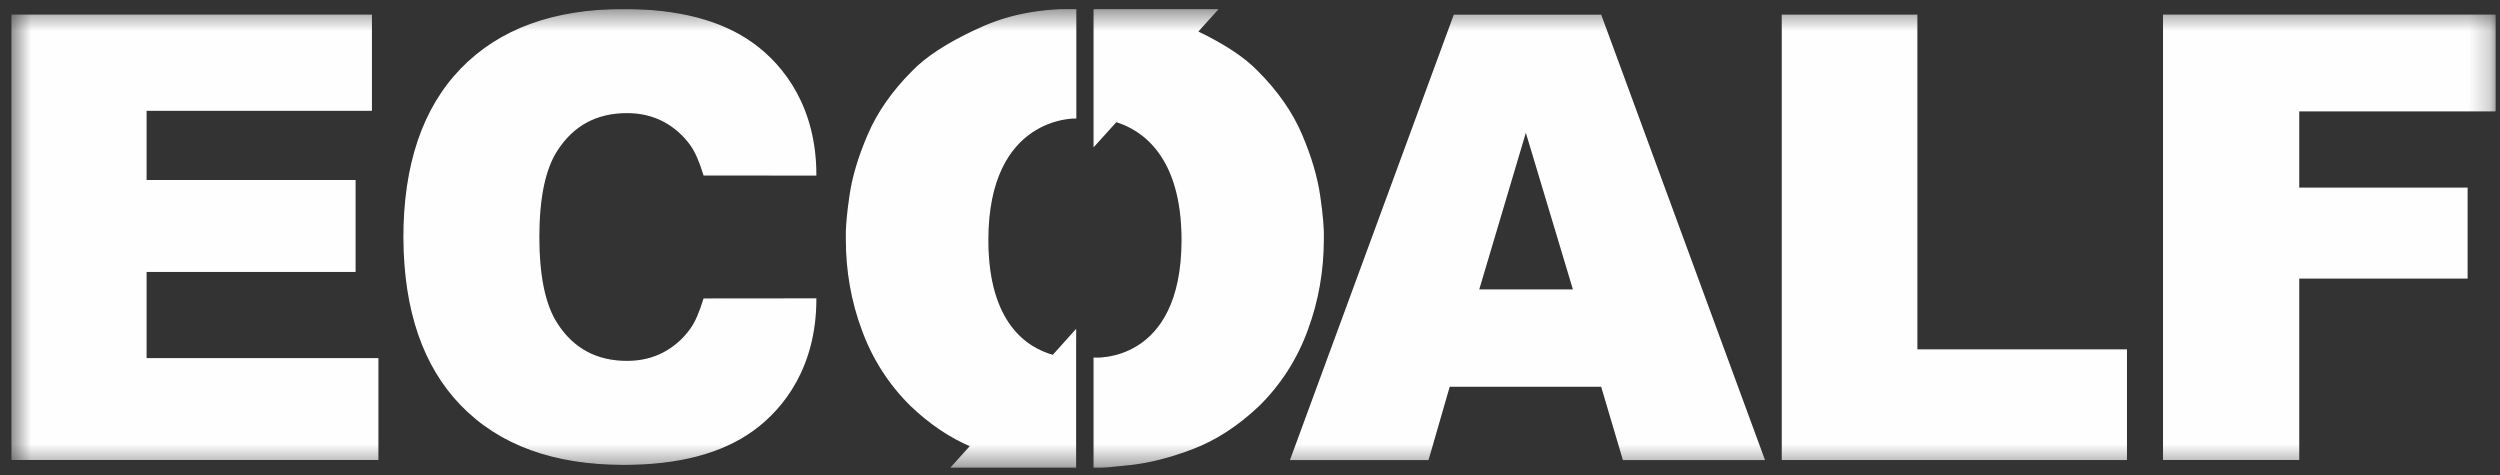 <svg width="121" height="23" viewBox="0 0 121 23" fill="none" xmlns="http://www.w3.org/2000/svg">
<rect x="0" y="0" width="121" height="23" fill="#333333" stroke="none"/>
<g clip-path="url(#clip0_14194_41921)">
<mask id="mask0_14194_41921" style="mask-type:luminance" maskUnits="userSpaceOnUse" x="0" y="0" width="121" height="23">
<path d="M120.793 0.441H0.549V22.605H120.793V0.441Z" fill="white"/>
</mask>
<g mask="url(#mask0_14194_41921)">
<path d="M0.549 0.74H17.968V5.329H7.063V8.745H17.179V13.129H7.063V17.366H18.283V22.233H0.549V0.74Z" fill="#FEFEFE" stroke="#FEFEFE" stroke-width="0.065"/>
<path d="M77.521 18.686H70.141L69.116 22.235H62.48L70.386 0.742H77.476L85.38 22.235H78.573L77.521 18.686ZM76.172 14.039L73.851 6.313L71.552 14.039H76.172Z" fill="#FEFEFE" stroke="#FEFEFE" stroke-width="0.065"/>
<path d="M86.269 0.74H92.769V16.941H102.912V22.233H86.269V0.74Z" fill="#FEFEFE" stroke="#FEFEFE" stroke-width="0.065"/>
<path d="M104.723 0.74H120.793V5.358H111.251V9.112H119.4V13.451H111.251V22.233H104.723V0.74Z" fill="#FEFEFE" stroke="#FEFEFE" stroke-width="0.065"/>
<path d="M63.866 9.489C63.737 8.578 63.444 7.586 62.986 6.513C62.528 5.439 61.813 4.417 60.841 3.447C60.207 2.793 59.242 2.156 57.947 1.537L58.937 0.441H52.96V7.048L54.021 5.876C55.279 6.263 57.219 7.531 57.219 11.614C57.219 17.668 52.96 17.34 52.96 17.34V22.602C53.438 22.62 53.776 22.572 54.702 22.477C55.629 22.375 56.643 22.12 57.743 21.697C58.843 21.275 59.899 20.59 60.907 19.638C61.952 18.617 62.756 17.367 63.26 15.983C63.784 14.578 64.041 13.108 64.041 11.578C64.058 11.096 64 10.399 63.866 9.489Z" fill="#FEFEFE" stroke="#FEFEFE" stroke-width="0.065"/>
<path d="M44.176 3.453C43.203 4.423 42.493 5.447 42.031 6.519C41.569 7.59 41.274 8.578 41.145 9.489C41.011 10.399 40.953 11.096 40.971 11.578C40.971 13.108 41.226 14.579 41.752 15.983C42.257 17.366 43.061 18.616 44.105 19.637C45.024 20.513 45.986 21.155 46.989 21.584L46.069 22.602H52.052V17.346L52.054 15.999L50.967 17.209C49.709 16.864 47.804 15.668 47.804 11.62C47.804 5.566 52.062 5.703 52.062 5.703V0.441C49.843 0.489 48.538 0.846 47.187 1.483C45.835 2.12 44.829 2.775 44.176 3.453Z" fill="#FEFEFE" stroke="#FEFEFE" stroke-width="0.065"/>
<path d="M33.446 15.915C33.099 16.409 32.642 16.811 32.112 17.089C31.586 17.363 30.998 17.499 30.348 17.499C28.874 17.499 27.746 16.894 26.961 15.684C26.368 14.785 26.072 13.375 26.072 11.452C26.076 9.548 26.372 8.15 26.961 7.258C27.745 6.048 28.874 5.442 30.347 5.442C30.997 5.442 31.586 5.579 32.112 5.852C32.642 6.13 33.099 6.532 33.447 7.025C33.666 7.328 33.877 7.807 34.078 8.462L39.48 8.467C39.48 5.232 37.954 3.209 36.438 2.114C34.922 1.019 32.837 0.471 30.187 0.471C26.801 0.471 24.183 1.426 22.331 3.335C20.48 5.245 19.555 7.977 19.555 11.531H19.558C19.579 15.025 20.504 17.716 22.333 19.603C24.184 21.512 26.803 22.467 30.189 22.467C32.838 22.467 34.921 21.92 36.437 20.825C37.953 19.729 39.48 17.708 39.48 14.472L34.077 14.477C33.876 15.132 33.666 15.612 33.446 15.915Z" fill="#FEFEFE" stroke="#FEFEFE" stroke-width="0.065"/>
</g>
</g>
<defs>
<clipPath id="clip0_14194_41921">
<rect width="120.244" height="22.323" fill="white" transform="translate(0.549 0.441)"/>
</clipPath>
</defs>
</svg>
